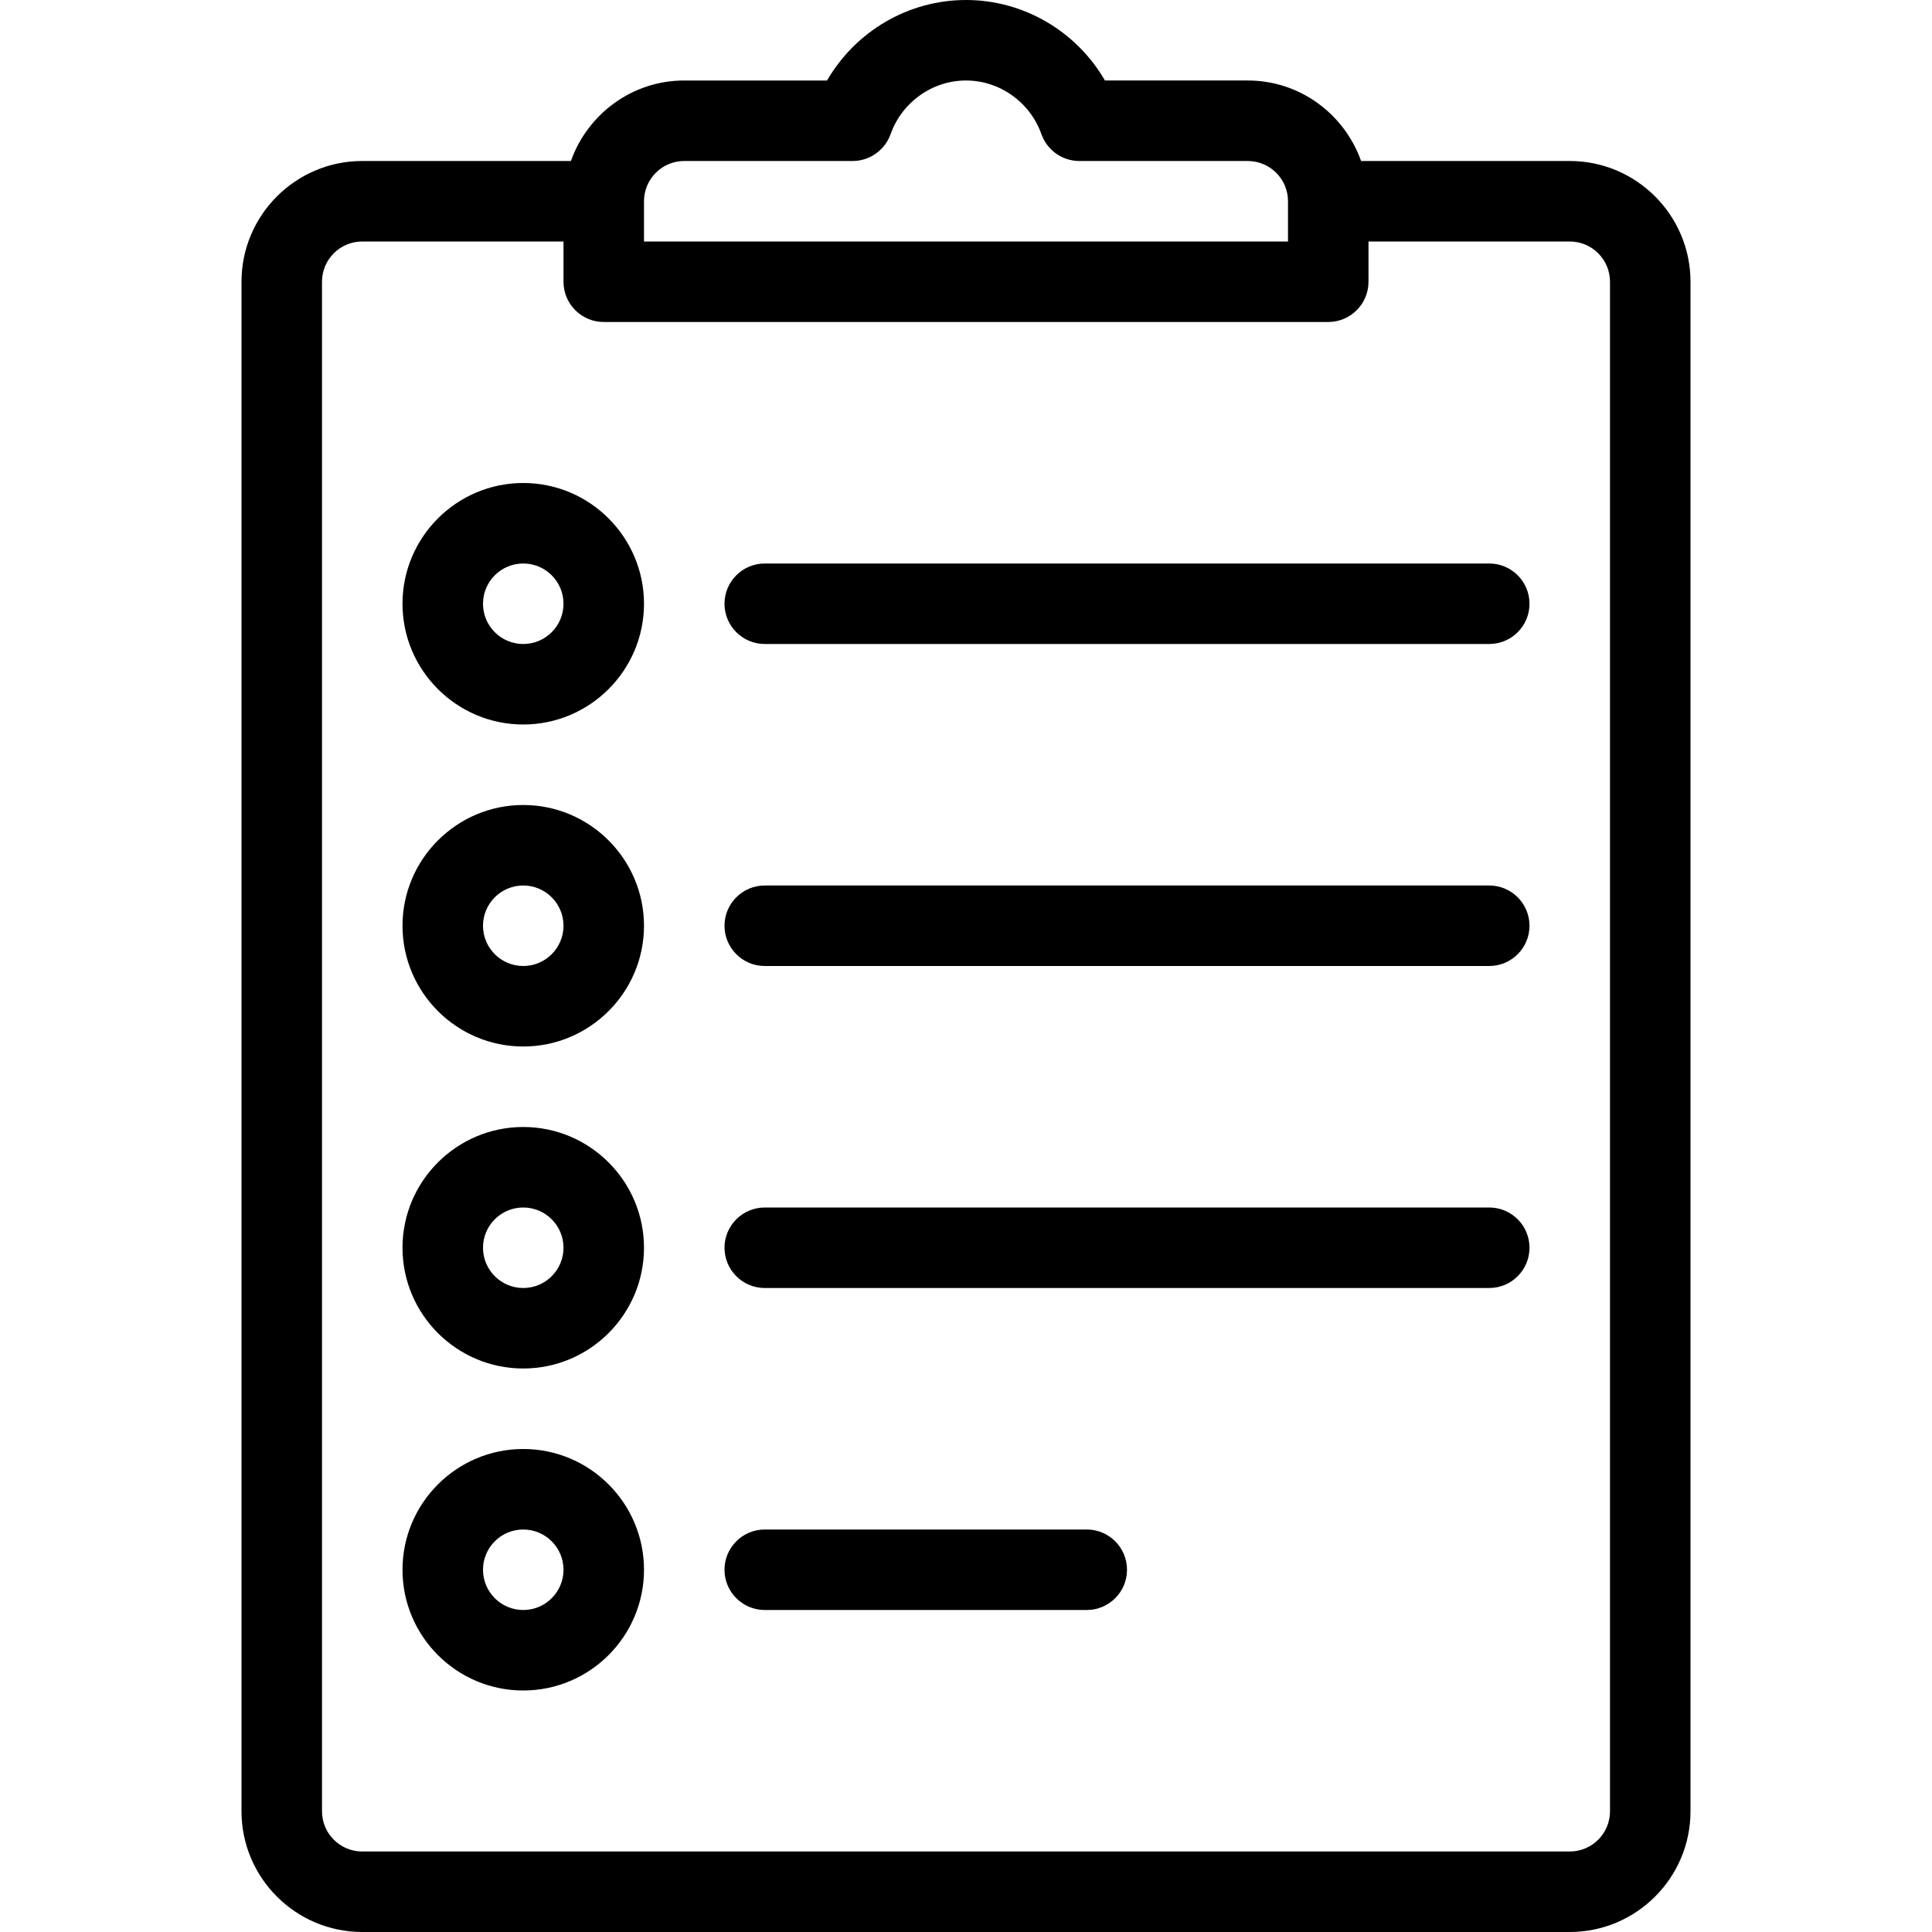 <?xml version="1.0" encoding="iso-8859-1"?>
<!-- Generator: Adobe Illustrator 19.0.0, SVG Export Plug-In . SVG Version: 6.00 Build 0)  -->
<svg version="1.1" id="Layer_1" xmlns="http://www.w3.org/2000/svg" xmlns:xlink="http://www.w3.org/1999/xlink" x="0px" y="0px"
	 viewBox="0 0 24 24" style="enable-background:new 0 0 24 24;" xml:space="preserve">
<g>
	<path d="M19.5,2h-2.592c-0.207-0.581-0.757-1-1.408-1h-1.774C13.373,0.39,12.718,0,12,0s-1.373,0.39-1.726,1H8.5
		C7.849,1,7.299,1.419,7.092,2H4.5C3.673,2,3,2.673,3,3.5v19C3,23.327,3.673,24,4.5,24h15c0.827,0,1.5-0.673,1.5-1.5v-19
		C21,2.673,20.327,2,19.5,2z M8.5,2h2.092c0.211,0,0.4-0.134,0.471-0.333C11.205,1.268,11.582,1,12,1s0.795,0.268,0.937,0.667
		C13.008,1.867,13.197,2,13.408,2H15.5C15.776,2,16,2.224,16,2.5V3H8V2.5C8,2.224,8.224,2,8.5,2z M20,22.5
		c0,0.276-0.224,0.5-0.5,0.5h-15C4.224,23,4,22.776,4,22.5v-19C4,3.224,4.224,3,4.5,3H7v0.5C7,3.776,7.224,4,7.5,4h9
		C16.776,4,17,3.776,17,3.5V3h2.5C19.776,3,20,3.224,20,3.5V22.5z"/>
	<path d="M18.5,11h-9C9.224,11,9,11.224,9,11.5S9.224,12,9.5,12h9c0.276,0,0.5-0.224,0.5-0.5S18.776,11,18.5,11z"/>
	<path d="M18.5,7h-9C9.224,7,9,7.224,9,7.5S9.224,8,9.5,8h9C18.776,8,19,7.776,19,7.5S18.776,7,18.5,7z"/>
	<path d="M18.5,15h-9C9.224,15,9,15.224,9,15.5S9.224,16,9.5,16h9c0.276,0,0.5-0.224,0.5-0.5S18.776,15,18.5,15z"/>
	<path d="M13.5,19h-4C9.224,19,9,19.224,9,19.5S9.224,20,9.5,20h4c0.276,0,0.5-0.224,0.5-0.5S13.776,19,13.5,19z"/>
	<path d="M6.5,18C5.673,18,5,18.673,5,19.5S5.673,21,6.5,21S8,20.327,8,19.5S7.327,18,6.5,18z M6.5,20C6.224,20,6,19.776,6,19.5
		S6.224,19,6.5,19S7,19.224,7,19.5S6.776,20,6.5,20z"/>
	<path d="M6.5,14C5.673,14,5,14.673,5,15.5S5.673,17,6.5,17S8,16.327,8,15.5S7.327,14,6.5,14z M6.5,16C6.224,16,6,15.776,6,15.5
		S6.224,15,6.5,15S7,15.224,7,15.5S6.776,16,6.5,16z"/>
	<path d="M6.5,10C5.673,10,5,10.673,5,11.5S5.673,13,6.5,13S8,12.327,8,11.5S7.327,10,6.5,10z M6.5,12C6.224,12,6,11.776,6,11.5
		S6.224,11,6.5,11S7,11.224,7,11.5S6.776,12,6.5,12z"/>
	<path d="M6.5,6C5.673,6,5,6.673,5,7.5S5.673,9,6.5,9S8,8.327,8,7.5S7.327,6,6.5,6z M6.5,8C6.224,8,6,7.776,6,7.5S6.224,7,6.5,7
		S7,7.224,7,7.5S6.776,8,6.5,8z"/>
</g>
</svg>
